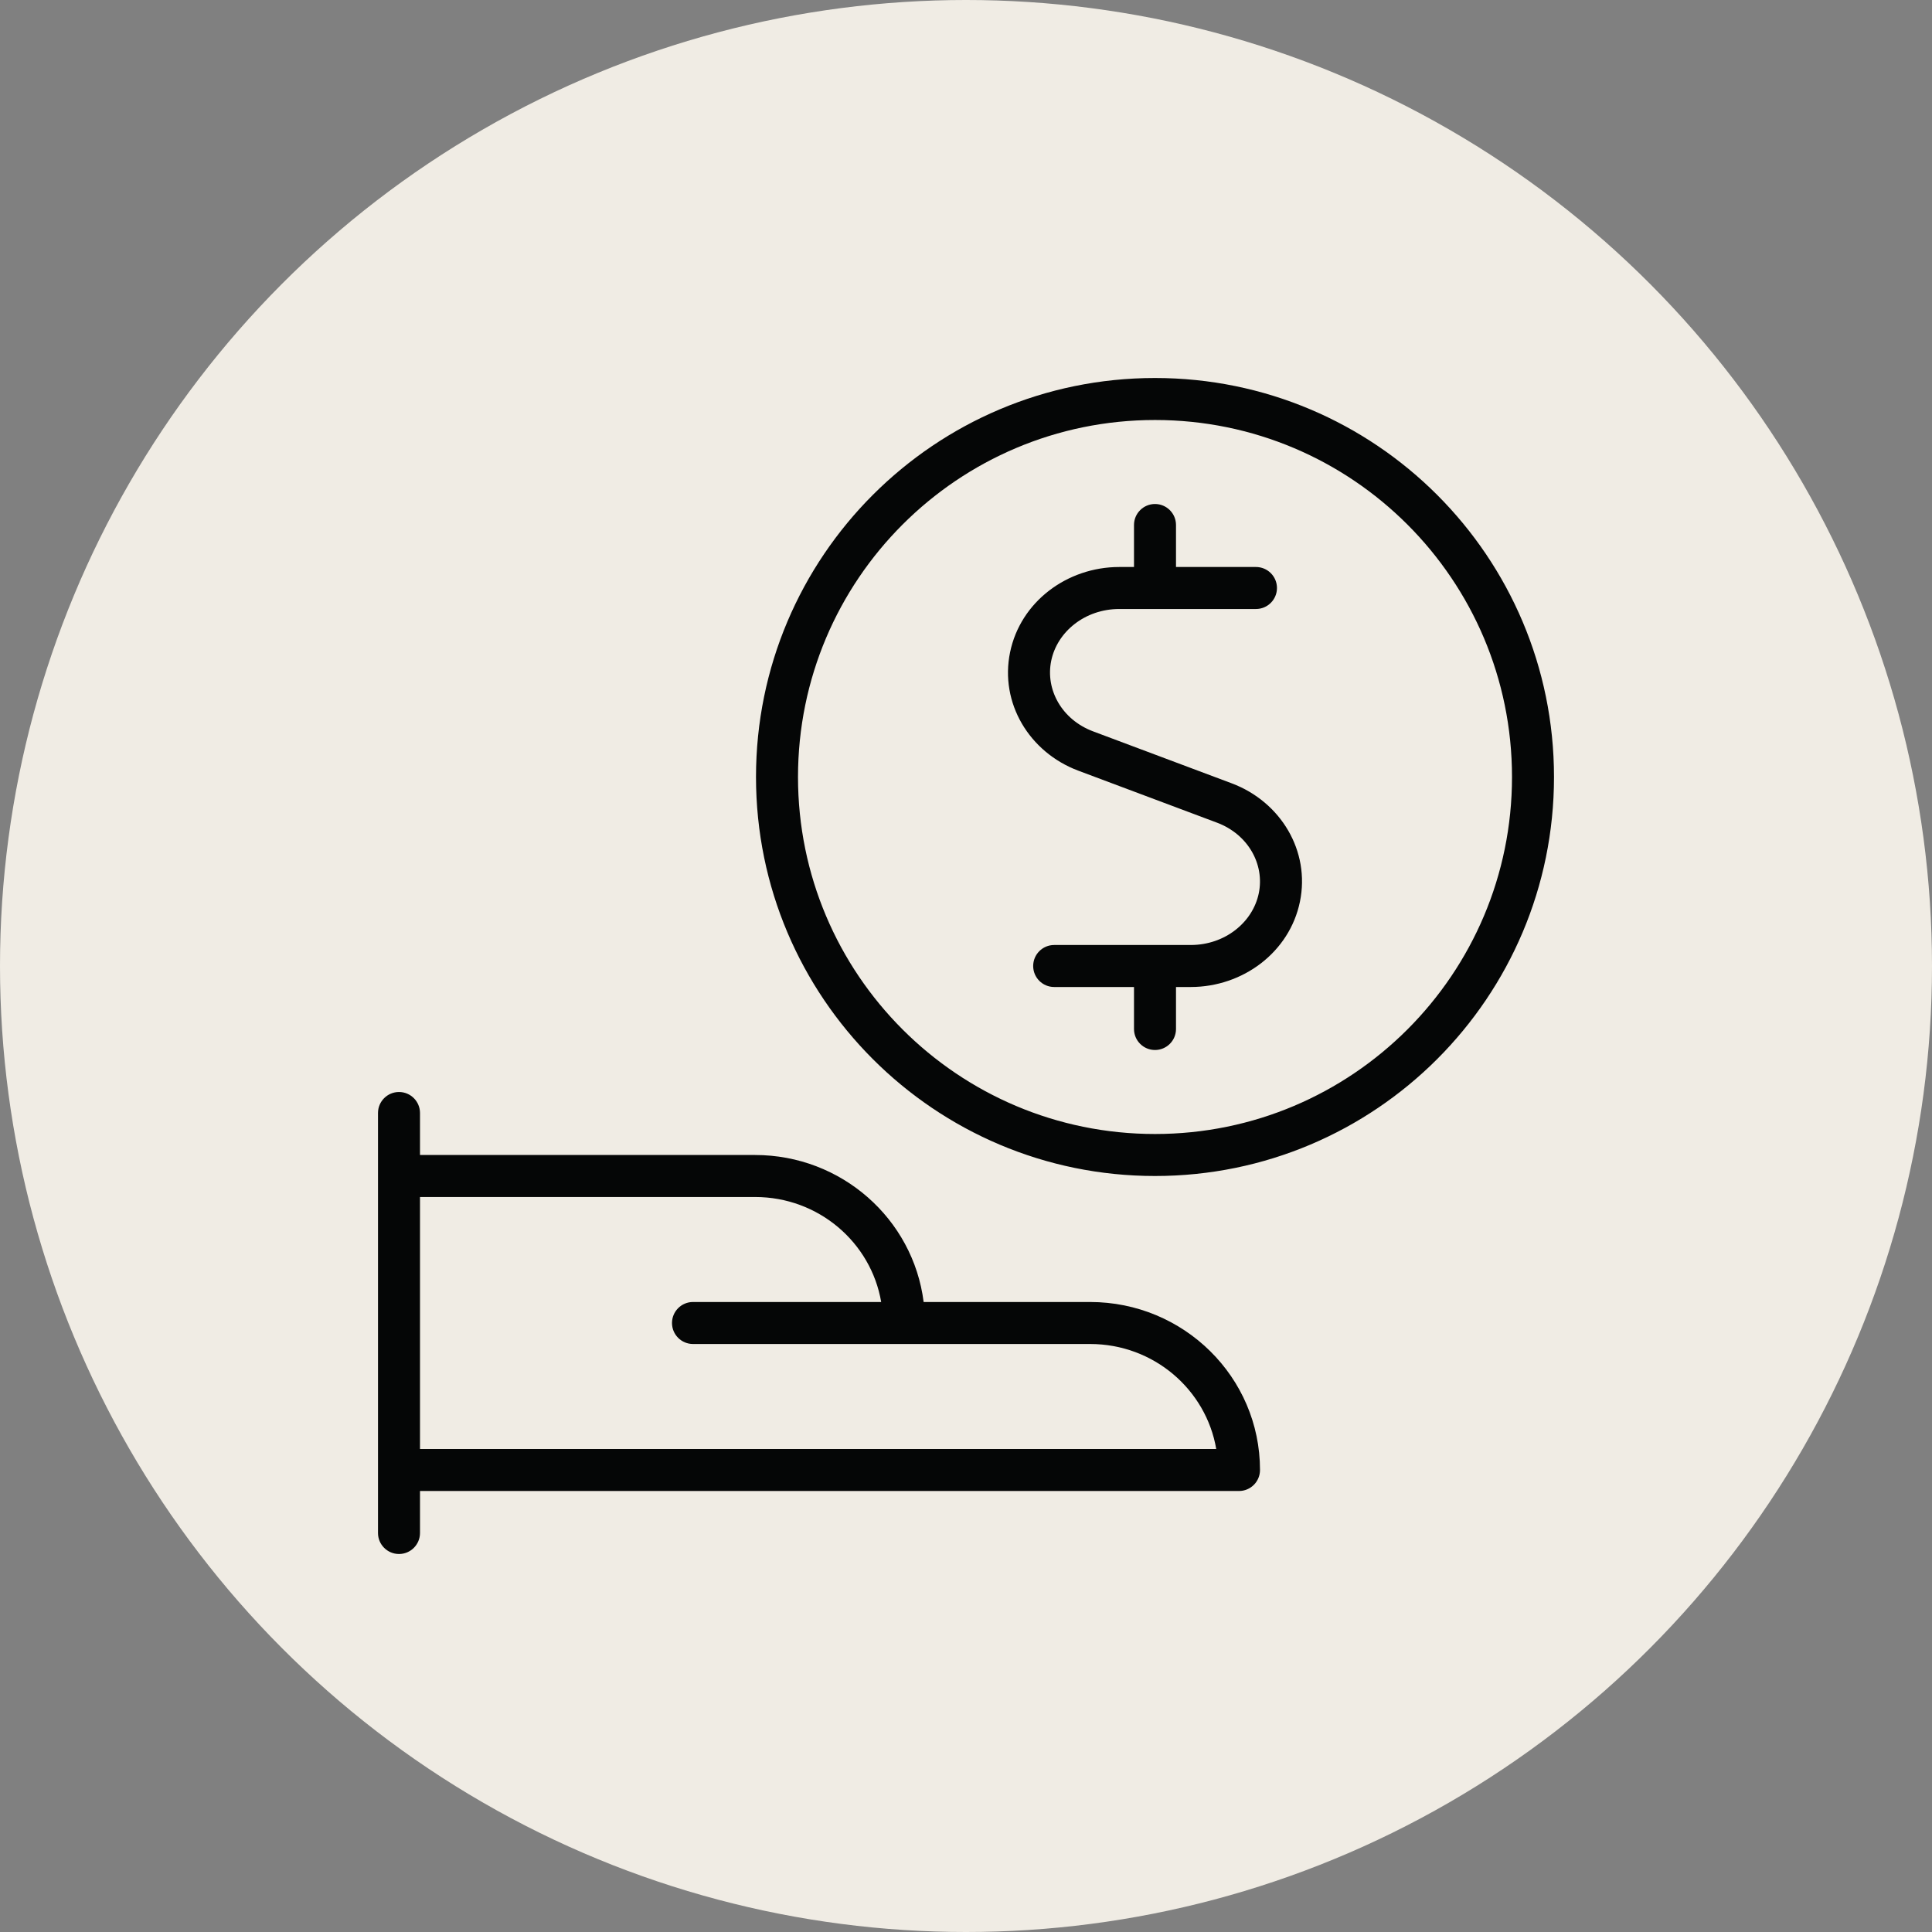 <svg xmlns="http://www.w3.org/2000/svg" width="92" height="92" viewBox="0 0 92 92" fill="none"><rect x="0" y="0" width="92" height="92" fill="#808080" stroke="none"/><circle cx="46" cy="46" r="46" fill="#F0ECE4"></circle><path fill-rule="evenodd" clip-rule="evenodd" d="M55 20C45.611 20 38 27.611 38 37C38 46.389 45.611 54 55 54C64.389 54 72 46.389 72 37C72 27.611 64.389 20 55 20ZM36 37C36 26.507 44.507 18 55 18C65.493 18 74 26.507 74 37C74 47.493 65.493 56 55 56C44.507 56 36 47.493 36 37ZM55 24C55.552 24 56 24.448 56 25V27H59.808C60.36 27 60.808 27.448 60.808 28C60.808 28.552 60.36 29 59.808 29H53.297C51.668 29.001 50.344 30.078 50.058 31.464C49.775 32.836 50.559 34.264 52.047 34.825C52.047 34.825 52.046 34.825 52.047 34.825L58.658 37.303C60.99 38.182 62.399 40.526 61.901 42.94C61.406 45.34 59.193 46.998 56.705 47H56V49C56 49.552 55.552 50 55 50C54.448 50 54 49.552 54 49V47H50.199C49.646 47 49.199 46.552 49.199 46C49.199 45.448 49.646 45 50.199 45H56.703C58.332 44.999 59.656 43.922 59.942 42.536C60.225 41.164 59.441 39.736 57.954 39.175C57.954 39.175 57.953 39.175 57.953 39.175L51.343 36.697L51.342 36.697C49.01 35.818 47.601 33.474 48.099 31.06C48.594 28.66 50.807 27.002 53.295 27H54V25C54 24.448 54.448 24 55 24ZM19 52C19.552 52 20 52.448 20 53V55H35.955C40.07 55 43.485 58.045 43.983 62H51.909C56.365 62 60 65.57 60 70C60 70.552 59.552 71 59 71H20V73C20 73.552 19.552 74 19 74C18.448 74 18 73.552 18 73V53C18 52.448 18.448 52 19 52ZM20 69H57.916C57.433 66.171 54.937 64 51.909 64H43.045C43.038 64 43.03 64 43.023 64C43.015 64 43.008 64 43 64H33C32.448 64 32 63.552 32 63C32 62.448 32.448 62 33 62H41.961C41.478 59.17 38.983 57 35.955 57H20V69Z" fill="#050606"></path></svg>